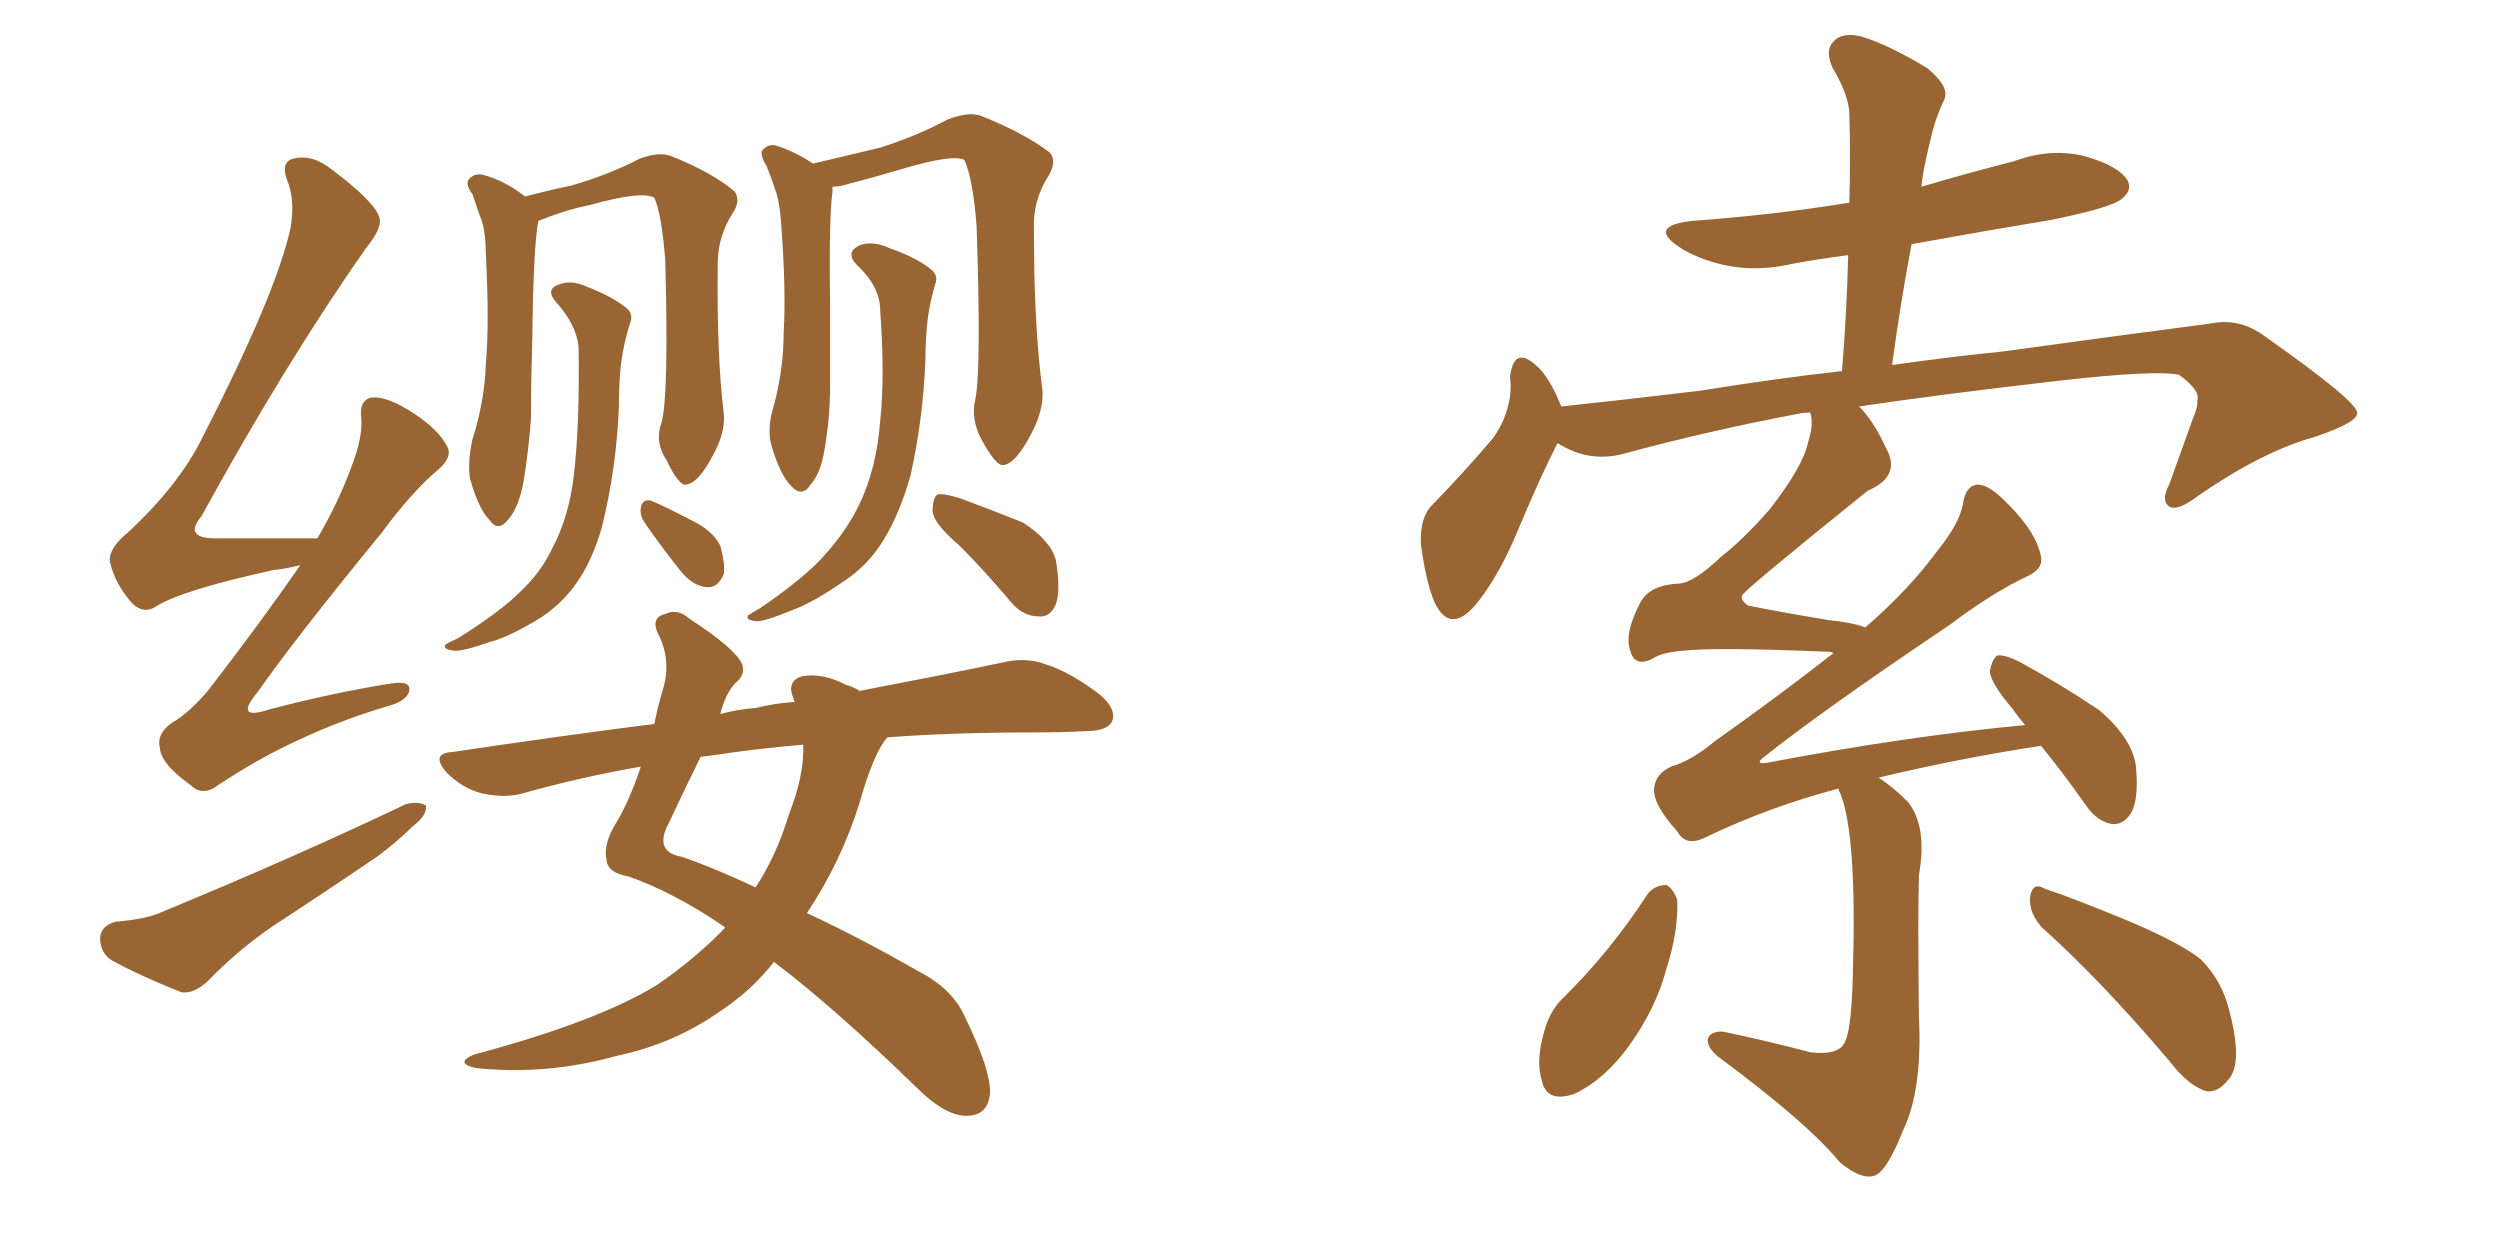 <svg xmlns="http://www.w3.org/2000/svg" xmlns:xlink="http://www.w3.org/1999/xlink" width="300" height="150"><path fill="#996633" padding="10" d="M36.04 67.82L36.04 67.82Q34.28 68.26 32.81 68.41L32.81 68.41Q22.12 70.75 18.90 72.66L18.90 72.66Q17.29 73.83 15.82 72.36L15.82 72.36Q13.77 70.02 13.18 67.38L13.18 67.38Q13.04 65.77 15.38 63.87L15.38 63.87Q21.53 58.15 24.32 52.44L24.32 52.44Q33.11 35.30 34.86 27.39L34.86 27.39Q35.45 23.88 34.42 21.53L34.42 21.53Q33.69 19.48 35.16 19.04L35.16 19.04Q37.50 18.46 39.84 20.36L39.84 20.36Q45.12 24.32 45.56 26.22L45.56 26.22Q45.85 27.39 43.95 29.74L43.95 29.74Q34.28 43.51 24.17 61.96L24.17 61.96Q21.83 64.75 26.37 64.60L26.37 64.60Q31.49 64.60 38.09 64.60L38.09 64.60Q40.72 60.06 42.19 55.96L42.19 55.96Q43.51 52.59 43.36 50.24L43.36 50.24Q43.07 48.19 44.38 47.75L44.38 47.75Q45.56 47.46 47.75 48.49L47.75 48.49Q52.15 50.83 53.61 53.47L53.61 53.47Q54.35 54.64 52.88 56.10L52.88 56.10Q49.51 58.89 45.85 63.87L45.85 63.87Q35.30 76.76 30.91 83.06L30.91 83.06Q27.98 86.57 32.37 85.11L32.37 85.11Q40.28 83.06 46.88 82.03L46.88 82.03Q49.51 81.59 49.07 83.06L49.07 83.06Q48.63 84.23 46.29 84.81L46.29 84.81Q40.87 86.43 35.89 88.77L35.89 88.77Q31.05 90.97 26.22 94.19L26.22 94.19Q24.32 95.65 22.85 94.19L22.85 94.19Q19.34 91.70 19.19 89.79L19.19 89.79Q18.75 88.04 20.65 86.72L20.65 86.72Q22.71 85.55 25.05 82.76L25.05 82.76Q31.05 75 36.04 67.82ZM13.92 110.60L13.92 110.60Q17.58 110.30 19.48 109.42L19.48 109.42Q35.74 102.69 48.63 96.53L48.63 96.53Q50.24 96.09 51.12 96.68L51.12 96.68Q51.27 97.85 49.51 99.17L49.51 99.17Q47.75 100.93 45.41 102.69L45.41 102.69Q38.96 107.08 32.67 111.18L32.67 111.18Q28.42 114.11 24.90 117.77L24.90 117.77Q23.29 119.24 21.83 119.09L21.83 119.09Q16.99 117.19 13.48 115.28L13.48 115.28Q12.01 114.40 12.01 112.50L12.01 112.50Q12.16 111.04 13.92 110.60ZM106.49 88.48L106.49 88.48Q104.88 90.23 103.13 96.39L103.13 96.39Q100.93 103.42 96.83 109.57L96.83 109.57Q103.13 112.50 110.30 116.60L110.30 116.60Q114.26 118.65 115.72 121.88L115.72 121.88Q118.95 128.47 118.80 131.25L118.80 131.25Q118.51 134.03 115.72 133.89L115.72 133.89Q113.23 133.74 110.01 130.52L110.01 130.52Q100.05 120.85 92.87 115.43L92.87 115.43Q90.23 118.80 86.72 121.14L86.72 121.14Q81.01 125.24 73.97 126.71L73.97 126.71Q65.63 129.05 57.13 128.17L57.13 128.17Q54.49 127.59 56.84 126.56L56.84 126.56Q71.63 122.61 78.81 118.21L78.81 118.21Q83.50 114.99 87.01 111.33L87.01 111.33Q86.87 111.18 86.87 111.18L86.87 111.18Q80.86 107.08 75.44 105.18L75.44 105.18Q72.95 104.74 72.80 103.27L72.80 103.27Q72.36 101.51 73.68 99.17L73.68 99.17Q75.44 96.39 76.90 91.99L76.90 91.99Q69.43 93.31 62.70 95.21L62.70 95.21Q60.64 95.80 57.86 95.21L57.86 95.21Q55.52 94.63 53.61 92.72L53.61 92.72Q51.56 90.38 54.35 90.23L54.35 90.23Q67.09 88.33 78.52 86.87L78.52 86.87Q78.96 84.67 79.54 82.76L79.54 82.76Q80.57 79.39 79.10 76.32L79.10 76.32Q77.93 74.12 79.83 73.68L79.83 73.68Q81.30 72.95 82.76 74.27L82.76 74.27Q88.18 77.78 89.06 79.69L89.06 79.69Q89.50 81.01 88.18 82.03L88.18 82.03Q87.01 83.35 86.43 85.69L86.43 85.69Q88.48 85.11 90.67 84.96L90.67 84.96Q93.02 84.38 95.36 84.23L95.36 84.23Q95.21 83.94 95.21 83.79L95.21 83.79Q94.34 81.74 96.24 81.15L96.24 81.15Q98.73 80.71 101.51 82.18L101.51 82.18Q102.54 82.47 103.13 82.91L103.13 82.91Q113.09 81.01 120.12 79.54L120.12 79.54Q123.05 78.81 125.39 79.69L125.39 79.69Q128.32 80.57 131.98 83.35L131.98 83.35Q134.03 85.11 133.45 86.57L133.45 86.57Q132.86 87.74 130.22 87.74L130.22 87.74Q127.44 87.89 124.22 87.89L124.22 87.89Q114.40 87.89 106.49 88.48ZM87.30 90.38L87.30 90.38Q85.40 90.67 84.08 90.82L84.08 90.82Q82.62 93.75 80.27 98.73L80.27 98.73Q78.37 102.25 81.88 102.83L81.88 102.83Q85.69 104.15 90.67 106.49L90.67 106.49Q93.16 102.69 94.63 97.85L94.63 97.85Q96.53 93.02 96.39 89.36L96.39 89.36Q91.41 89.79 87.30 90.38ZM79.39 50.68L79.39 50.68Q80.27 47.46 79.83 31.20L79.83 31.20Q79.39 25.63 78.52 23.73L78.52 23.73L78.52 23.73Q77.05 22.85 70.75 24.61L70.75 24.61Q67.82 25.20 64.60 26.51L64.60 26.51Q64.01 29.44 63.87 40.87L63.87 40.87Q63.72 45.70 63.72 50.24L63.72 50.24Q63.43 54.05 62.84 57.71L62.84 57.71Q62.26 60.94 60.94 62.40L60.94 62.40Q59.77 63.87 58.74 62.40L58.74 62.40Q57.42 61.08 56.40 57.42L56.40 57.42Q56.10 55.52 56.69 52.73L56.69 52.73Q58.15 48.19 58.30 43.65L58.30 43.65Q58.74 38.96 58.30 30.47L58.30 30.47Q58.30 28.13 57.86 26.66L57.86 26.66Q57.28 25.05 56.69 23.29L56.69 23.29Q55.81 22.12 56.25 21.53L56.25 21.53Q56.84 20.80 57.86 20.95L57.86 20.95Q60.64 21.68 62.99 23.58L62.99 23.58Q65.77 22.85 68.55 22.27L68.55 22.27Q73.10 20.95 76.76 19.04L76.76 19.04Q79.10 18.16 80.57 18.75L80.57 18.75Q85.40 20.65 88.18 23.00L88.18 23.00Q88.92 24.17 87.89 25.63L87.89 25.63Q86.13 28.42 86.13 31.64L86.13 31.64Q85.99 42.63 86.87 49.80L86.87 49.80L86.87 49.80Q87.01 52.00 85.55 54.64L85.55 54.64Q83.79 58.01 82.32 58.15L82.32 58.15Q81.45 58.30 79.98 55.22L79.98 55.22Q78.52 53.03 79.39 50.68ZM69.43 41.60L69.43 41.60Q69.14 38.96 66.80 36.33L66.80 36.33Q65.33 34.72 67.09 34.13L67.09 34.13Q68.55 33.54 70.46 34.42L70.46 34.42Q73.54 35.60 75.29 37.06L75.29 37.06Q76.03 37.79 75.59 38.82L75.59 38.82Q74.56 42.19 74.41 44.97L74.41 44.97Q74.27 46.58 74.27 48.78L74.27 48.78Q73.97 56.25 72.22 63.28L72.22 63.28Q71.04 67.38 69.14 70.02L69.14 70.02Q67.53 72.36 64.89 74.12L64.89 74.12Q61.08 76.46 58.74 77.05L58.74 77.05Q55.37 78.22 54.49 78.08L54.49 78.08Q53.03 77.93 53.47 77.34L53.47 77.34Q53.91 77.05 54.93 76.61L54.93 76.61Q60.06 73.39 62.40 71.04L62.40 71.04Q64.89 68.70 66.21 65.92L66.21 65.92Q68.26 62.11 68.85 57.13L68.85 57.13Q69.58 50.98 69.43 41.60ZM77.34 62.70L77.34 62.70Q76.76 61.82 76.90 60.94L76.90 60.94Q77.05 59.91 78.08 60.06L78.08 60.06Q79.54 60.64 83.20 62.55L83.20 62.55Q85.55 63.72 86.43 65.48L86.43 65.48Q87.01 67.53 86.87 68.85L86.87 68.85Q86.13 70.61 84.81 70.46L84.81 70.46Q83.06 70.31 81.59 68.41L81.59 68.41Q79.25 65.48 77.34 62.70ZM117.04 47.90L117.04 47.90Q117.77 44.38 117.19 27.10L117.19 27.10Q116.75 21.39 115.72 19.19L115.72 19.19L115.72 19.19Q114.26 18.46 107.96 20.36L107.96 20.36Q105.03 21.24 101.07 22.27L101.07 22.27Q100.49 22.41 99.90 22.41L99.90 22.41Q99.90 22.56 99.90 23.00L99.90 23.00Q99.46 25.93 99.61 37.06L99.61 37.06Q99.61 41.75 99.61 46.29L99.61 46.29Q99.61 49.95 99.02 53.47L99.02 53.47Q98.58 56.69 97.27 58.15L97.27 58.15Q96.24 59.77 94.92 58.30L94.92 58.30Q93.60 56.98 92.58 53.47L92.58 53.47Q91.99 51.42 92.87 48.63L92.87 48.63Q94.04 44.24 94.04 39.84L94.04 39.84Q94.34 35.01 93.75 26.95L93.75 26.95Q93.60 24.61 93.16 23.14L93.16 23.14Q92.58 21.39 91.99 19.92L91.99 19.92Q91.26 18.75 91.41 18.16L91.41 18.16Q91.99 17.29 93.02 17.43L93.02 17.43Q95.36 18.16 97.56 19.63L97.56 19.63Q101.22 18.75 105.62 17.72L105.62 17.72Q110.16 16.26 113.67 14.36L113.67 14.36Q116.31 13.33 117.77 13.92L117.77 13.92Q122.90 15.97 125.98 18.31L125.98 18.31Q126.86 19.34 125.83 21.09L125.83 21.09Q123.93 24.02 124.07 27.54L124.07 27.54Q124.07 39.26 125.10 46.88L125.10 46.88L125.10 46.88Q125.24 49.22 123.78 52.00L123.78 52.00Q121.88 55.66 120.41 55.81L120.41 55.81Q119.53 55.96 117.77 52.73L117.77 52.73Q116.46 50.24 117.04 47.90ZM115.14 65.48L115.14 65.48Q112.06 62.84 111.91 61.38L111.91 61.38Q111.91 59.77 112.50 59.33L112.50 59.33Q113.23 59.18 115.14 59.77L115.14 59.77Q119.09 61.23 122.75 62.70L122.75 62.70Q126.12 64.89 126.71 67.24L126.71 67.24Q127.29 70.75 126.71 72.51L126.71 72.51Q125.98 74.12 124.66 73.97L124.66 73.97Q122.75 73.97 121.29 72.22L121.29 72.22Q118.21 68.55 115.14 65.48ZM105.62 37.21L105.62 37.21L105.62 37.21Q105.62 34.42 102.83 31.79L102.83 31.79Q101.37 30.32 103.13 29.44L103.13 29.44Q104.74 28.86 106.64 29.74L106.64 29.74Q110.01 30.91 111.77 32.37L111.77 32.37Q112.65 33.11 112.21 34.13L112.21 34.13Q111.33 37.21 111.18 39.84L111.18 39.84Q111.04 41.60 111.04 43.51L111.04 43.51Q110.74 50.39 109.28 56.98L109.28 56.98Q107.96 61.67 106.05 64.75L106.05 64.75Q104.30 67.68 101.51 69.58L101.51 69.58Q97.71 72.22 95.36 73.10L95.36 73.10Q91.85 74.56 90.82 74.56L90.82 74.56Q89.36 74.41 89.79 73.83L89.79 73.83Q90.23 73.54 91.26 72.95L91.26 72.95Q96.83 69.14 99.17 66.36L99.17 66.36Q101.66 63.57 103.13 60.50L103.13 60.50Q105.18 56.25 105.62 50.54L105.62 50.54Q106.20 45.26 105.62 37.21ZM220.61 94.63L220.61 94.63Q212.26 96.83 204.64 100.49L204.64 100.49Q202.29 101.66 201.27 99.76L201.27 99.76Q198.34 96.53 198.49 94.63L198.49 94.63Q198.63 92.87 200.54 91.99L200.54 91.99Q203.03 91.26 205.81 88.92L205.81 88.92Q213.28 83.64 220.02 78.37L220.02 78.37Q219.73 78.22 219.58 78.22L219.58 78.22Q205.66 77.64 202.15 78.08L202.15 78.08Q199.51 78.22 198.19 79.10L198.19 79.10Q196.00 80.13 195.56 77.78L195.56 77.78Q194.97 75.88 196.88 72.22L196.88 72.22Q198.05 70.17 201.56 70.02L201.56 70.02Q203.32 69.87 206.54 66.80L206.54 66.80Q209.18 64.75 212.40 61.08L212.40 61.08Q216.36 55.96 216.94 53.17L216.94 53.17Q217.68 50.98 217.24 49.51L217.24 49.51Q216.36 49.51 215.77 49.66L215.77 49.66Q204.93 51.71 194.68 54.49L194.68 54.49Q190.58 55.52 186.91 53.17L186.91 53.17Q185.01 56.84 182.23 63.43L182.23 63.43Q180.03 68.85 177.25 72.36L177.25 72.36Q174.02 76.32 172.12 72.22L172.12 72.22Q171.09 69.73 170.51 65.33L170.51 65.33Q170.36 62.11 171.83 60.64L171.83 60.64Q176.07 56.25 179.15 52.59L179.15 52.59Q180.76 50.39 181.20 47.61L181.20 47.61Q181.35 46.29 181.20 45.26L181.20 45.26Q181.64 41.46 184.28 43.80L184.28 43.80Q185.89 45.12 187.35 48.78L187.35 48.78Q195.56 47.90 204.05 46.88L204.05 46.88Q213.13 45.41 221.04 44.53L221.04 44.53Q221.63 37.21 221.78 30.62L221.78 30.62Q218.41 31.05 215.19 31.64L215.19 31.64Q210.79 32.67 206.84 31.79L206.84 31.79Q203.61 31.05 201.42 29.59L201.42 29.59Q197.75 27.10 203.03 26.51L203.03 26.51Q212.99 25.78 221.92 24.32L221.92 24.32Q222.07 18.75 221.92 13.48L221.92 13.48Q221.78 11.28 219.87 8.06L219.87 8.06Q218.99 6.01 220.02 4.98L220.02 4.98Q221.04 3.81 223.39 4.39L223.39 4.39Q226.76 5.42 231.30 8.20L231.30 8.20Q233.94 10.40 233.35 11.87L233.35 11.87Q232.76 13.04 232.18 14.79L232.18 14.79Q231.59 16.85 231.01 19.63L231.01 19.63Q230.71 20.95 230.57 22.41L230.57 22.41Q235.99 20.80 241.70 19.34L241.70 19.34Q246.09 17.72 250.20 18.75L250.20 18.75Q254.30 19.92 255.32 21.68L255.32 21.68Q255.91 22.85 254.59 23.88L254.59 23.88Q253.42 24.90 246.24 26.37L246.24 26.37Q237.45 27.83 229.39 29.30L229.39 29.30Q228.08 36.18 227.05 43.80L227.05 43.80Q234.38 42.77 240.23 42.19L240.23 42.19Q254.15 40.28 265.28 38.82L265.28 38.82Q268.80 38.09 271.88 40.43L271.88 40.43Q282.71 48.05 282.86 49.51L282.86 49.51Q283.01 50.68 277.73 52.44L277.73 52.44Q271.44 54.20 263.82 59.47L263.82 59.47Q261.33 61.38 260.30 60.79L260.30 60.79Q259.28 60.06 260.30 58.15L260.30 58.15Q261.77 54.05 263.09 50.39L263.09 50.39Q263.82 48.63 263.67 48.05L263.67 48.05Q264.11 46.88 261.47 44.97L261.47 44.97Q258.54 44.38 246.97 45.70L246.97 45.70Q232.91 47.31 223.10 48.78L223.10 48.78Q224.85 50.54 226.32 53.76L226.32 53.76Q228.22 57.13 224.12 58.89L224.12 58.89Q209.03 71.04 209.03 71.48L209.03 71.48Q208.89 72.07 209.77 72.66L209.77 72.66Q213.28 73.39 219.43 74.41L219.43 74.41Q222.36 74.71 223.83 75.29L223.83 75.29Q229.10 70.75 232.62 65.92L232.62 65.92Q235.11 62.84 235.55 60.50L235.55 60.50Q235.84 58.30 237.30 58.15L237.30 58.15Q238.62 58.15 240.53 60.06L240.53 60.06Q244.34 63.72 244.92 66.80L244.92 66.80Q245.21 68.26 243.31 69.14L243.31 69.14Q239.21 71.04 233.94 75L233.94 75Q218.26 85.55 211.52 90.97L211.52 90.97Q210.64 91.70 211.96 91.55L211.96 91.55Q228.81 88.33 243.02 87.01L243.02 87.01Q242.14 85.99 241.55 85.11L241.55 85.11Q238.92 82.03 238.77 80.57L238.77 80.57Q239.06 79.10 239.65 78.66L239.65 78.66Q240.53 78.52 242.29 79.39L242.29 79.39Q247.41 82.18 251.95 85.25L251.95 85.25Q256.20 88.92 256.35 92.43L256.35 92.43Q256.64 96.24 255.62 97.71L255.62 97.71Q254.74 99.02 253.42 98.88L253.42 98.88Q251.66 98.58 250.34 96.68L250.34 96.68Q247.56 92.72 244.92 89.50L244.92 89.50Q235.25 90.97 225.44 93.31L225.44 93.31Q227.05 94.34 228.96 96.24L228.96 96.24Q231.30 99.17 230.27 105.03L230.27 105.03Q230.13 109.57 230.27 122.02L230.27 122.02Q230.71 130.81 228.37 135.64L228.37 135.64Q226.46 140.48 225 141.06L225 141.06Q223.39 141.65 220.75 139.45L220.75 139.45Q216.94 134.77 206.25 126.86L206.25 126.86Q204.79 125.68 204.93 124.66L204.93 124.66Q205.22 123.78 206.69 123.78L206.69 123.78Q212.26 124.95 217.24 126.27L217.24 126.27Q220.90 126.71 221.48 124.80L221.48 124.80Q222.22 123.19 222.36 116.16L222.36 116.16Q222.80 100.34 220.90 95.36L220.90 95.36Q220.61 94.78 220.61 94.63ZM197.75 107.23L197.75 107.23Q198.63 106.20 199.95 106.20L199.95 106.20Q200.68 106.49 201.27 107.96L201.27 107.96Q201.42 111.77 199.95 116.31L199.95 116.31Q198.78 120.85 195.56 125.39L195.56 125.39Q192.63 129.49 188.96 131.25L188.96 131.25Q185.60 132.42 185.01 129.64L185.01 129.64Q184.28 127.29 185.30 123.78L185.30 123.78Q185.89 121.58 187.21 120.12L187.21 120.12Q193.21 114.26 197.75 107.23ZM245.07 111.33L245.07 111.33L245.07 111.33Q243.46 109.57 243.60 107.67L243.60 107.67Q243.90 105.76 245.36 106.64L245.36 106.64Q248.88 107.81 255.62 110.60L255.62 110.60Q261.77 113.23 264.11 115.14L264.11 115.14Q266.60 117.63 267.48 121.14L267.48 121.14Q269.24 127.73 267.33 129.64L267.33 129.64Q266.16 131.10 264.84 130.96L264.84 130.96Q262.65 130.37 260.30 127.29L260.30 127.29Q252.10 117.63 245.07 111.33Z"/></svg>